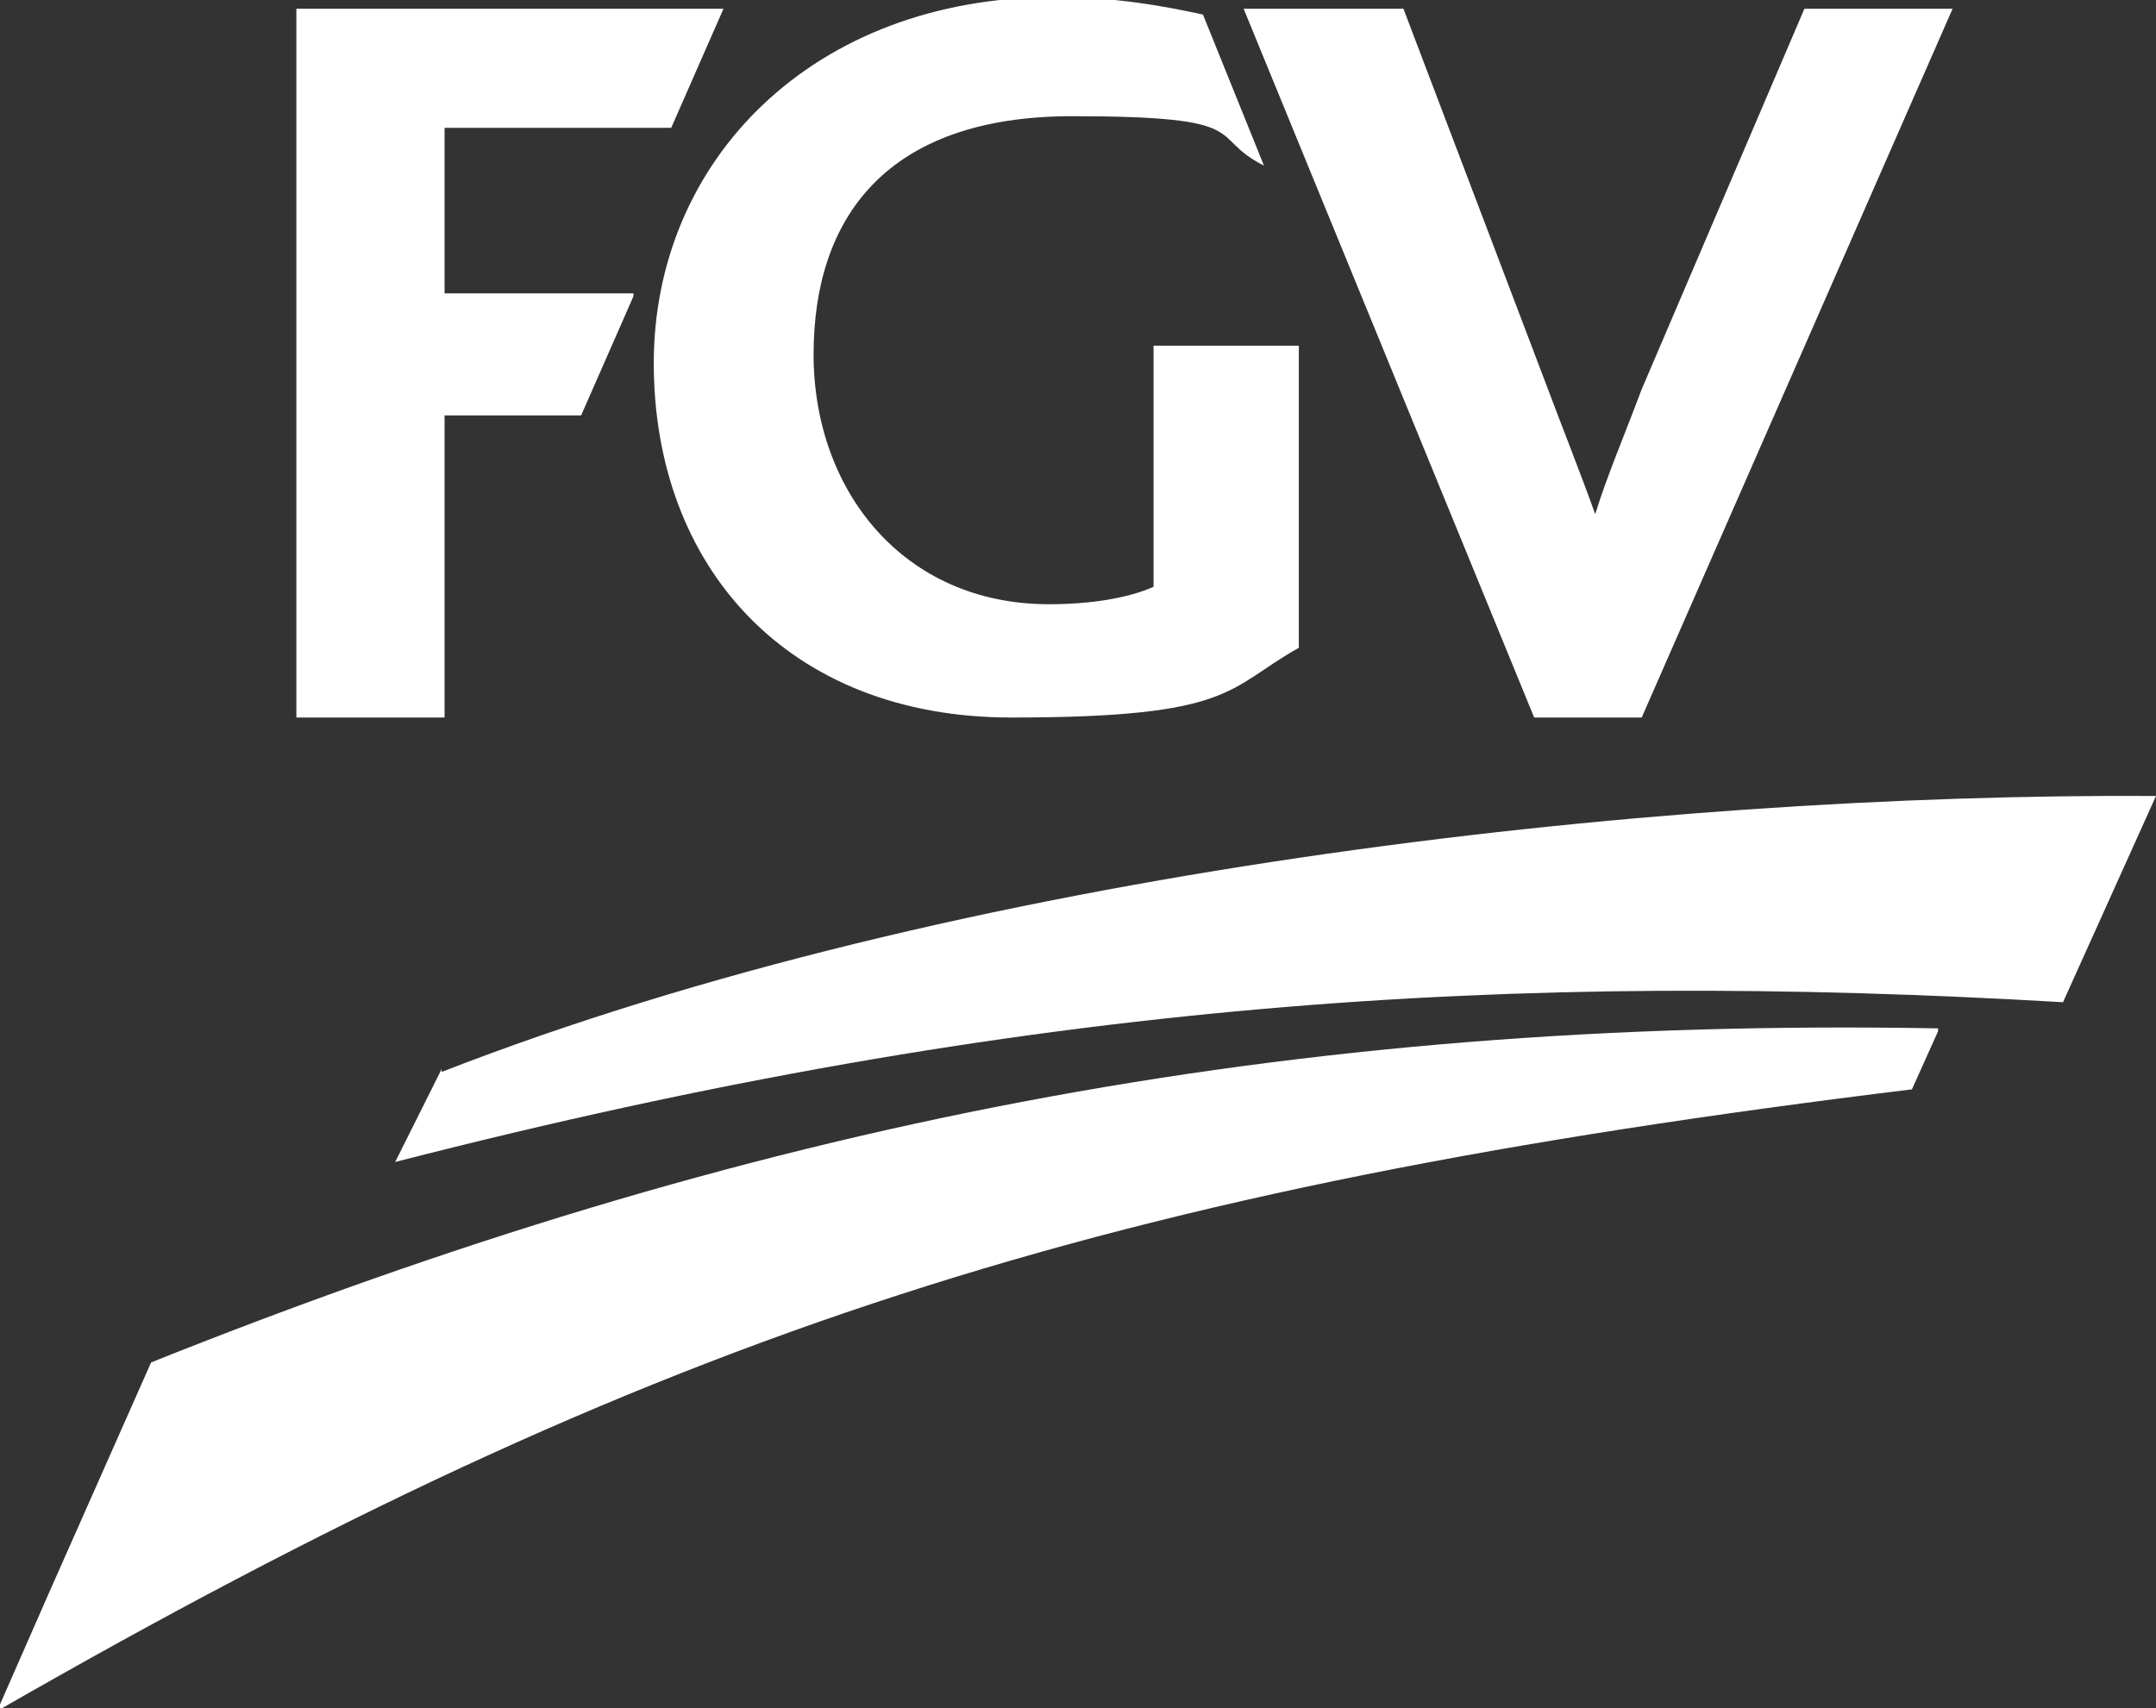 <?xml version="1.0" encoding="UTF-8"?>
<svg id="Layer_1" xmlns="http://www.w3.org/2000/svg" version="1.1" viewBox="0 0 74.2 58.8">
  <rect x="0" y="0" width="74.2" height="58.8" fill="#333333" stroke="none"/>
  <!-- Generator: Adobe Illustrator 29.8.2, SVG Export Plug-In . SVG Version: 2.1.1 Build 3)  -->
  <defs>
    <style>
      .st0 {
        fill: #fff;
      }
    </style>
  </defs>
  <path class="st0" d="M39.7,20.2c-.9.4-2.2.6-3.6.6-5,0-8.1-3.9-8.1-8.6s2.5-8.2,8.9-8.2,4.6.7,6.6,1.7h0l-2.1-5.2c-1.4-.3-3-.6-5.1-.6-8.3,0-13.8,5.6-13.8,12.6s4.6,12.2,12.3,12.2,7.4-1,9.9-2.4v-10.4h-5v8.1Z"/>
  <path class="st0" d="M56.5,24.7h-3.7L42.8.3h5.5l4.9,12.9c.6,1.6,1.2,3.1,1.7,4.5h0c.4-1.3,1-2.7,1.6-4.3L62.1.3h5.1l-10.7,24.4Z"/>
  <polygon class="st0" points="15.3 14.3 20 14.3 21.8 10.2 21.8 10.1 15.3 10.1 15.3 4.4 23.1 4.4 24.9 .3 10.2 .3 10.2 24.7 15.3 24.7 15.3 14.3"/>
  <path class="st0" d="M15.2,36.8l-1.6,3.2c21.8-5.6,38.5-6.6,57.4-5.5l3.2-7.1c-17.6-.1-41.3,2.6-59,9.5Z"/>
  <path class="st0" d="M66.7,35.4c-22.5-.4-41,3.3-61.5,11.5l-3.5,7.9-1.8,4.1c22.8-13.1,38.1-18,65.9-21.4l.9-2Z"/>
</svg>